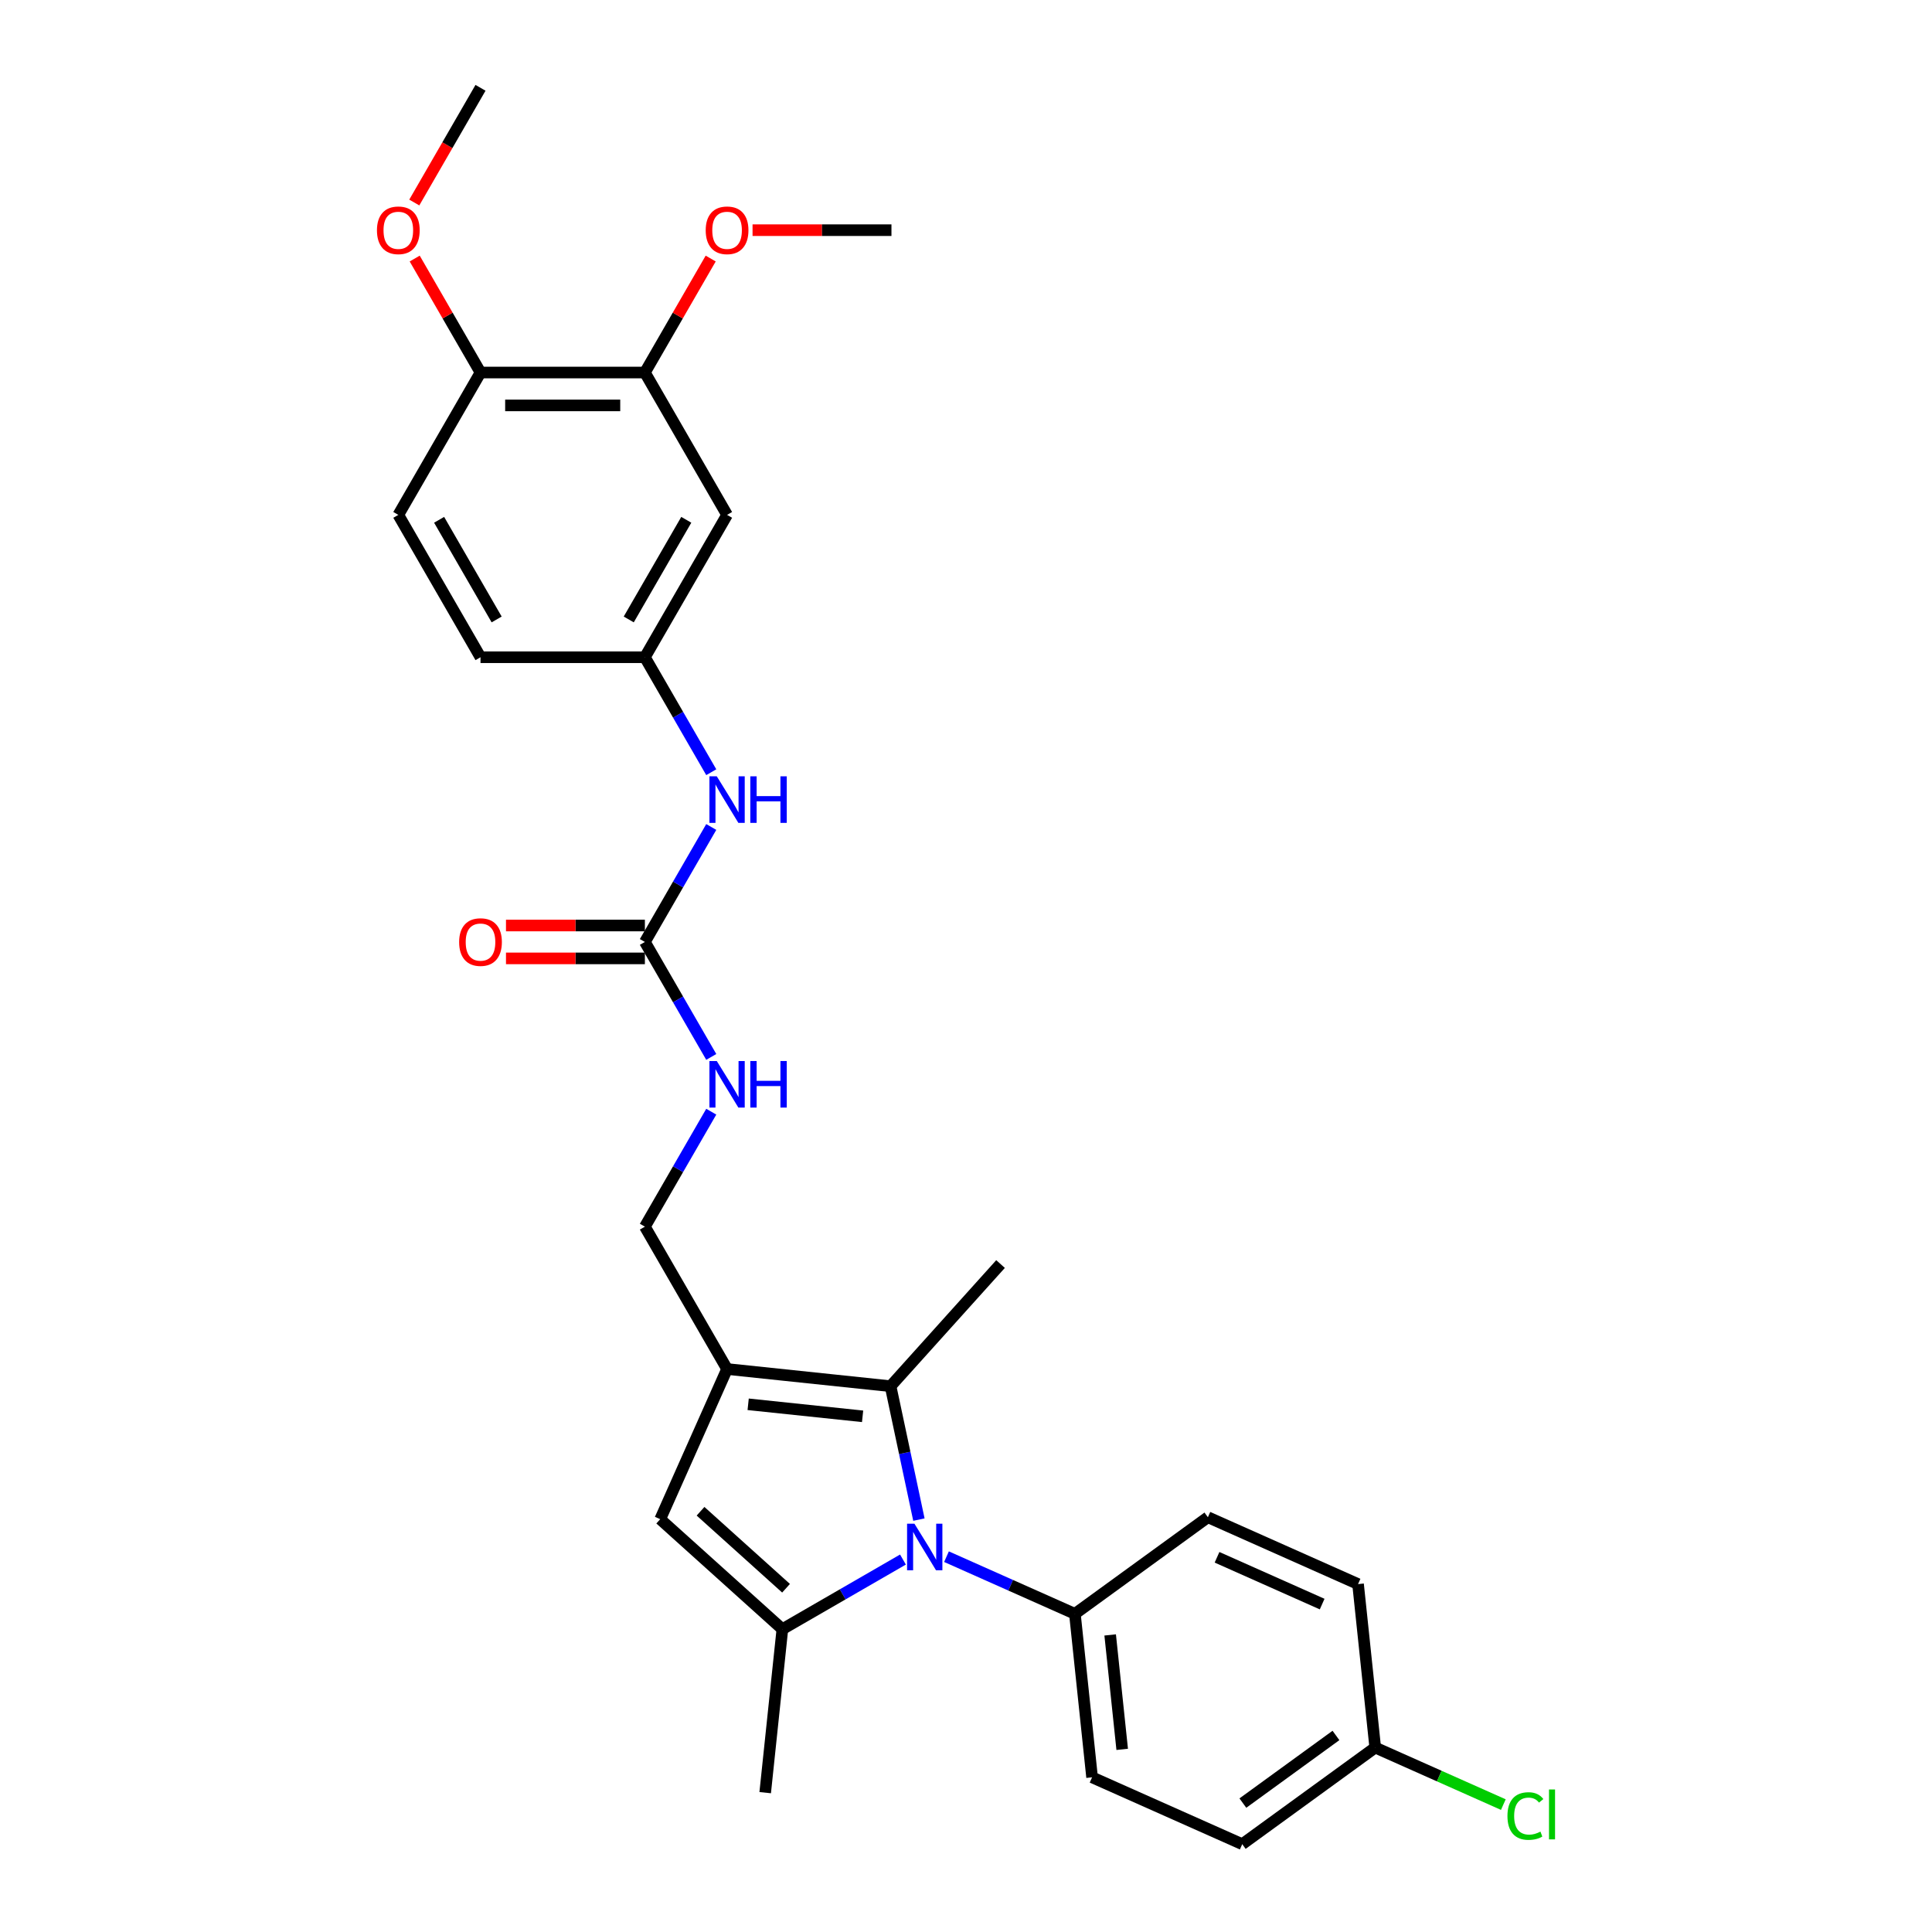 <?xml version='1.0' encoding='iso-8859-1'?>
<svg version='1.1' baseProfile='full'
              xmlns='http://www.w3.org/2000/svg'
                      xmlns:rdkit='http://www.rdkit.org/xml'
                      xmlns:xlink='http://www.w3.org/1999/xlink'
                  xml:space='preserve'
width='1000px' height='1000px' viewBox='0 0 1000 1000'>
<!-- END OF HEADER -->
<rect style='opacity:1.0;fill:#FFFFFF;stroke:none' width='1000' height='1000' x='0' y='0'> </rect>
<path class='bond-0' d='M 467.373,807.222 L 436.164,825.24' style='fill:none;fill-rule:evenodd;stroke:#0000FF;stroke-width:6px;stroke-linecap:butt;stroke-linejoin:miter;stroke-opacity:1' />
<path class='bond-0' d='M 436.164,825.24 L 404.955,843.259' style='fill:none;fill-rule:evenodd;stroke:#000000;stroke-width:6px;stroke-linecap:butt;stroke-linejoin:miter;stroke-opacity:1' />
<path class='bond-2' d='M 475.625,786.543 L 468.287,752.019' style='fill:none;fill-rule:evenodd;stroke:#0000FF;stroke-width:6px;stroke-linecap:butt;stroke-linejoin:miter;stroke-opacity:1' />
<path class='bond-2' d='M 468.287,752.019 L 460.949,717.495' style='fill:none;fill-rule:evenodd;stroke:#000000;stroke-width:6px;stroke-linecap:butt;stroke-linejoin:miter;stroke-opacity:1' />
<path class='bond-5' d='M 489.903,805.733 L 523.134,820.529' style='fill:none;fill-rule:evenodd;stroke:#0000FF;stroke-width:6px;stroke-linecap:butt;stroke-linejoin:miter;stroke-opacity:1' />
<path class='bond-5' d='M 523.134,820.529 L 556.364,835.324' style='fill:none;fill-rule:evenodd;stroke:#000000;stroke-width:6px;stroke-linecap:butt;stroke-linejoin:miter;stroke-opacity:1' />
<path class='bond-3' d='M 404.955,843.259 L 341.727,786.328' style='fill:none;fill-rule:evenodd;stroke:#000000;stroke-width:6px;stroke-linecap:butt;stroke-linejoin:miter;stroke-opacity:1' />
<path class='bond-3' d='M 406.857,822.074 L 362.597,782.222' style='fill:none;fill-rule:evenodd;stroke:#000000;stroke-width:6px;stroke-linecap:butt;stroke-linejoin:miter;stroke-opacity:1' />
<path class='bond-19' d='M 404.955,843.259 L 396.062,927.875' style='fill:none;fill-rule:evenodd;stroke:#000000;stroke-width:6px;stroke-linecap:butt;stroke-linejoin:miter;stroke-opacity:1' />
<path class='bond-1' d='M 376.333,708.602 L 460.949,717.495' style='fill:none;fill-rule:evenodd;stroke:#000000;stroke-width:6px;stroke-linecap:butt;stroke-linejoin:miter;stroke-opacity:1' />
<path class='bond-1' d='M 387.247,726.859 L 446.478,733.084' style='fill:none;fill-rule:evenodd;stroke:#000000;stroke-width:6px;stroke-linecap:butt;stroke-linejoin:miter;stroke-opacity:1' />
<path class='bond-9' d='M 376.333,708.602 L 333.792,634.919' style='fill:none;fill-rule:evenodd;stroke:#000000;stroke-width:6px;stroke-linecap:butt;stroke-linejoin:miter;stroke-opacity:1' />
<path class='bond-28' d='M 376.333,708.602 L 341.727,786.328' style='fill:none;fill-rule:evenodd;stroke:#000000;stroke-width:6px;stroke-linecap:butt;stroke-linejoin:miter;stroke-opacity:1' />
<path class='bond-20' d='M 460.949,717.495 L 517.88,654.267' style='fill:none;fill-rule:evenodd;stroke:#000000;stroke-width:6px;stroke-linecap:butt;stroke-linejoin:miter;stroke-opacity:1' />
<path class='bond-4' d='M 333.792,487.553 L 350.971,517.307' style='fill:none;fill-rule:evenodd;stroke:#000000;stroke-width:6px;stroke-linecap:butt;stroke-linejoin:miter;stroke-opacity:1' />
<path class='bond-4' d='M 350.971,517.307 L 368.149,547.061' style='fill:none;fill-rule:evenodd;stroke:#0000FF;stroke-width:6px;stroke-linecap:butt;stroke-linejoin:miter;stroke-opacity:1' />
<path class='bond-8' d='M 333.792,487.553 L 350.971,457.799' style='fill:none;fill-rule:evenodd;stroke:#000000;stroke-width:6px;stroke-linecap:butt;stroke-linejoin:miter;stroke-opacity:1' />
<path class='bond-8' d='M 350.971,457.799 L 368.149,428.044' style='fill:none;fill-rule:evenodd;stroke:#0000FF;stroke-width:6px;stroke-linecap:butt;stroke-linejoin:miter;stroke-opacity:1' />
<path class='bond-13' d='M 333.792,479.045 L 297.845,479.045' style='fill:none;fill-rule:evenodd;stroke:#000000;stroke-width:6px;stroke-linecap:butt;stroke-linejoin:miter;stroke-opacity:1' />
<path class='bond-13' d='M 297.845,479.045 L 261.898,479.045' style='fill:none;fill-rule:evenodd;stroke:#FF0000;stroke-width:6px;stroke-linecap:butt;stroke-linejoin:miter;stroke-opacity:1' />
<path class='bond-13' d='M 333.792,496.061 L 297.845,496.061' style='fill:none;fill-rule:evenodd;stroke:#000000;stroke-width:6px;stroke-linecap:butt;stroke-linejoin:miter;stroke-opacity:1' />
<path class='bond-13' d='M 297.845,496.061 L 261.898,496.061' style='fill:none;fill-rule:evenodd;stroke:#FF0000;stroke-width:6px;stroke-linecap:butt;stroke-linejoin:miter;stroke-opacity:1' />
<path class='bond-14' d='M 556.364,835.324 L 565.258,919.94' style='fill:none;fill-rule:evenodd;stroke:#000000;stroke-width:6px;stroke-linecap:butt;stroke-linejoin:miter;stroke-opacity:1' />
<path class='bond-14' d='M 574.621,846.237 L 580.847,905.468' style='fill:none;fill-rule:evenodd;stroke:#000000;stroke-width:6px;stroke-linecap:butt;stroke-linejoin:miter;stroke-opacity:1' />
<path class='bond-15' d='M 556.364,835.324 L 625.197,785.314' style='fill:none;fill-rule:evenodd;stroke:#000000;stroke-width:6px;stroke-linecap:butt;stroke-linejoin:miter;stroke-opacity:1' />
<path class='bond-6' d='M 376.333,266.504 L 333.792,340.187' style='fill:none;fill-rule:evenodd;stroke:#000000;stroke-width:6px;stroke-linecap:butt;stroke-linejoin:miter;stroke-opacity:1' />
<path class='bond-6' d='M 355.215,269.048 L 325.437,320.626' style='fill:none;fill-rule:evenodd;stroke:#000000;stroke-width:6px;stroke-linecap:butt;stroke-linejoin:miter;stroke-opacity:1' />
<path class='bond-7' d='M 376.333,266.504 L 333.792,192.821' style='fill:none;fill-rule:evenodd;stroke:#000000;stroke-width:6px;stroke-linecap:butt;stroke-linejoin:miter;stroke-opacity:1' />
<path class='bond-21' d='M 333.792,192.821 L 350.823,163.322' style='fill:none;fill-rule:evenodd;stroke:#000000;stroke-width:6px;stroke-linecap:butt;stroke-linejoin:miter;stroke-opacity:1' />
<path class='bond-21' d='M 350.823,163.322 L 367.854,133.823' style='fill:none;fill-rule:evenodd;stroke:#FF0000;stroke-width:6px;stroke-linecap:butt;stroke-linejoin:miter;stroke-opacity:1' />
<path class='bond-30' d='M 333.792,192.821 L 248.71,192.821' style='fill:none;fill-rule:evenodd;stroke:#000000;stroke-width:6px;stroke-linecap:butt;stroke-linejoin:miter;stroke-opacity:1' />
<path class='bond-30' d='M 321.03,209.837 L 261.472,209.837' style='fill:none;fill-rule:evenodd;stroke:#000000;stroke-width:6px;stroke-linecap:butt;stroke-linejoin:miter;stroke-opacity:1' />
<path class='bond-11' d='M 368.149,399.695 L 350.971,369.941' style='fill:none;fill-rule:evenodd;stroke:#0000FF;stroke-width:6px;stroke-linecap:butt;stroke-linejoin:miter;stroke-opacity:1' />
<path class='bond-11' d='M 350.971,369.941 L 333.792,340.187' style='fill:none;fill-rule:evenodd;stroke:#000000;stroke-width:6px;stroke-linecap:butt;stroke-linejoin:miter;stroke-opacity:1' />
<path class='bond-10' d='M 333.792,634.919 L 350.971,605.165' style='fill:none;fill-rule:evenodd;stroke:#000000;stroke-width:6px;stroke-linecap:butt;stroke-linejoin:miter;stroke-opacity:1' />
<path class='bond-10' d='M 350.971,605.165 L 368.149,575.41' style='fill:none;fill-rule:evenodd;stroke:#0000FF;stroke-width:6px;stroke-linecap:butt;stroke-linejoin:miter;stroke-opacity:1' />
<path class='bond-17' d='M 333.792,340.187 L 248.71,340.187' style='fill:none;fill-rule:evenodd;stroke:#000000;stroke-width:6px;stroke-linecap:butt;stroke-linejoin:miter;stroke-opacity:1' />
<path class='bond-12' d='M 248.71,192.821 L 206.169,266.504' style='fill:none;fill-rule:evenodd;stroke:#000000;stroke-width:6px;stroke-linecap:butt;stroke-linejoin:miter;stroke-opacity:1' />
<path class='bond-25' d='M 248.71,192.821 L 231.679,163.322' style='fill:none;fill-rule:evenodd;stroke:#000000;stroke-width:6px;stroke-linecap:butt;stroke-linejoin:miter;stroke-opacity:1' />
<path class='bond-25' d='M 231.679,163.322 L 214.648,133.823' style='fill:none;fill-rule:evenodd;stroke:#FF0000;stroke-width:6px;stroke-linecap:butt;stroke-linejoin:miter;stroke-opacity:1' />
<path class='bond-22' d='M 565.258,919.94 L 642.984,954.545' style='fill:none;fill-rule:evenodd;stroke:#000000;stroke-width:6px;stroke-linecap:butt;stroke-linejoin:miter;stroke-opacity:1' />
<path class='bond-23' d='M 625.197,785.314 L 702.923,819.92' style='fill:none;fill-rule:evenodd;stroke:#000000;stroke-width:6px;stroke-linecap:butt;stroke-linejoin:miter;stroke-opacity:1' />
<path class='bond-23' d='M 629.935,806.05 L 684.343,830.274' style='fill:none;fill-rule:evenodd;stroke:#000000;stroke-width:6px;stroke-linecap:butt;stroke-linejoin:miter;stroke-opacity:1' />
<path class='bond-16' d='M 206.169,266.504 L 248.71,340.187' style='fill:none;fill-rule:evenodd;stroke:#000000;stroke-width:6px;stroke-linecap:butt;stroke-linejoin:miter;stroke-opacity:1' />
<path class='bond-16' d='M 227.287,269.048 L 257.066,320.626' style='fill:none;fill-rule:evenodd;stroke:#000000;stroke-width:6px;stroke-linecap:butt;stroke-linejoin:miter;stroke-opacity:1' />
<path class='bond-18' d='M 711.817,904.536 L 702.923,819.92' style='fill:none;fill-rule:evenodd;stroke:#000000;stroke-width:6px;stroke-linecap:butt;stroke-linejoin:miter;stroke-opacity:1' />
<path class='bond-24' d='M 711.817,904.536 L 744.971,919.297' style='fill:none;fill-rule:evenodd;stroke:#000000;stroke-width:6px;stroke-linecap:butt;stroke-linejoin:miter;stroke-opacity:1' />
<path class='bond-24' d='M 744.971,919.297 L 778.125,934.058' style='fill:none;fill-rule:evenodd;stroke:#00CC00;stroke-width:6px;stroke-linecap:butt;stroke-linejoin:miter;stroke-opacity:1' />
<path class='bond-29' d='M 711.817,904.536 L 642.984,954.545' style='fill:none;fill-rule:evenodd;stroke:#000000;stroke-width:6px;stroke-linecap:butt;stroke-linejoin:miter;stroke-opacity:1' />
<path class='bond-29' d='M 691.49,898.271 L 643.307,933.277' style='fill:none;fill-rule:evenodd;stroke:#000000;stroke-width:6px;stroke-linecap:butt;stroke-linejoin:miter;stroke-opacity:1' />
<path class='bond-26' d='M 389.521,119.138 L 425.468,119.138' style='fill:none;fill-rule:evenodd;stroke:#FF0000;stroke-width:6px;stroke-linecap:butt;stroke-linejoin:miter;stroke-opacity:1' />
<path class='bond-26' d='M 425.468,119.138 L 461.415,119.138' style='fill:none;fill-rule:evenodd;stroke:#000000;stroke-width:6px;stroke-linecap:butt;stroke-linejoin:miter;stroke-opacity:1' />
<path class='bond-27' d='M 214.432,104.827 L 231.571,75.141' style='fill:none;fill-rule:evenodd;stroke:#FF0000;stroke-width:6px;stroke-linecap:butt;stroke-linejoin:miter;stroke-opacity:1' />
<path class='bond-27' d='M 231.571,75.141 L 248.71,45.455' style='fill:none;fill-rule:evenodd;stroke:#000000;stroke-width:6px;stroke-linecap:butt;stroke-linejoin:miter;stroke-opacity:1' />
<path  class='atom-0' d='M 473.312 788.67
L 481.208 801.433
Q 481.99 802.692, 483.25 804.972
Q 484.509 807.252, 484.577 807.388
L 484.577 788.67
L 487.776 788.67
L 487.776 812.765
L 484.475 812.765
L 476.001 798.812
Q 475.014 797.178, 473.959 795.307
Q 472.938 793.435, 472.631 792.856
L 472.631 812.765
L 469.5 812.765
L 469.5 788.67
L 473.312 788.67
' fill='#0000FF'/>
<path  class='atom-9' d='M 371.007 401.822
L 378.902 414.584
Q 379.685 415.844, 380.944 418.124
Q 382.204 420.404, 382.272 420.54
L 382.272 401.822
L 385.471 401.822
L 385.471 425.917
L 382.17 425.917
L 373.695 411.964
Q 372.708 410.33, 371.653 408.459
Q 370.632 406.587, 370.326 406.008
L 370.326 425.917
L 367.195 425.917
L 367.195 401.822
L 371.007 401.822
' fill='#0000FF'/>
<path  class='atom-9' d='M 388.363 401.822
L 391.631 401.822
L 391.631 412.066
L 403.95 412.066
L 403.95 401.822
L 407.218 401.822
L 407.218 425.917
L 403.95 425.917
L 403.95 414.789
L 391.631 414.789
L 391.631 425.917
L 388.363 425.917
L 388.363 401.822
' fill='#0000FF'/>
<path  class='atom-11' d='M 371.007 549.188
L 378.902 561.95
Q 379.685 563.21, 380.944 565.49
Q 382.204 567.77, 382.272 567.906
L 382.272 549.188
L 385.471 549.188
L 385.471 573.283
L 382.17 573.283
L 373.695 559.33
Q 372.708 557.696, 371.653 555.825
Q 370.632 553.953, 370.326 553.374
L 370.326 573.283
L 367.195 573.283
L 367.195 549.188
L 371.007 549.188
' fill='#0000FF'/>
<path  class='atom-11' d='M 388.363 549.188
L 391.631 549.188
L 391.631 559.432
L 403.95 559.432
L 403.95 549.188
L 407.218 549.188
L 407.218 573.283
L 403.95 573.283
L 403.95 562.155
L 391.631 562.155
L 391.631 573.283
L 388.363 573.283
L 388.363 549.188
' fill='#0000FF'/>
<path  class='atom-14' d='M 237.65 487.621
Q 237.65 481.835, 240.508 478.602
Q 243.367 475.369, 248.71 475.369
Q 254.053 475.369, 256.912 478.602
Q 259.771 481.835, 259.771 487.621
Q 259.771 493.474, 256.878 496.81
Q 253.985 500.111, 248.71 500.111
Q 243.401 500.111, 240.508 496.81
Q 237.65 493.508, 237.65 487.621
M 248.71 497.388
Q 252.386 497.388, 254.36 494.938
Q 256.368 492.453, 256.368 487.621
Q 256.368 482.89, 254.36 480.508
Q 252.386 478.092, 248.71 478.092
Q 245.035 478.092, 243.027 480.474
Q 241.053 482.856, 241.053 487.621
Q 241.053 492.487, 243.027 494.938
Q 245.035 497.388, 248.71 497.388
' fill='#FF0000'/>
<path  class='atom-22' d='M 365.272 119.206
Q 365.272 113.42, 368.131 110.187
Q 370.99 106.954, 376.333 106.954
Q 381.676 106.954, 384.535 110.187
Q 387.394 113.42, 387.394 119.206
Q 387.394 125.059, 384.501 128.394
Q 381.608 131.696, 376.333 131.696
Q 371.024 131.696, 368.131 128.394
Q 365.272 125.093, 365.272 119.206
M 376.333 128.973
Q 380.008 128.973, 381.982 126.523
Q 383.99 124.038, 383.99 119.206
Q 383.99 114.475, 381.982 112.093
Q 380.008 109.676, 376.333 109.676
Q 372.657 109.676, 370.649 112.059
Q 368.676 114.441, 368.676 119.206
Q 368.676 124.072, 370.649 126.523
Q 372.657 128.973, 376.333 128.973
' fill='#FF0000'/>
<path  class='atom-25' d='M 780.252 939.975
Q 780.252 933.986, 783.042 930.855
Q 785.867 927.689, 791.21 927.689
Q 796.179 927.689, 798.834 931.195
L 796.587 933.033
Q 794.648 930.48, 791.21 930.48
Q 787.569 930.48, 785.629 932.931
Q 783.723 935.347, 783.723 939.975
Q 783.723 944.74, 785.697 947.19
Q 787.705 949.641, 791.585 949.641
Q 794.239 949.641, 797.336 948.041
L 798.289 950.594
Q 797.03 951.41, 795.124 951.887
Q 793.218 952.363, 791.108 952.363
Q 785.867 952.363, 783.042 949.164
Q 780.252 945.965, 780.252 939.975
' fill='#00CC00'/>
<path  class='atom-25' d='M 801.76 926.226
L 804.891 926.226
L 804.891 952.057
L 801.76 952.057
L 801.76 926.226
' fill='#00CC00'/>
<path  class='atom-26' d='M 195.109 119.206
Q 195.109 113.42, 197.967 110.187
Q 200.826 106.954, 206.169 106.954
Q 211.512 106.954, 214.371 110.187
Q 217.23 113.42, 217.23 119.206
Q 217.23 125.059, 214.337 128.394
Q 211.444 131.696, 206.169 131.696
Q 200.86 131.696, 197.967 128.394
Q 195.109 125.093, 195.109 119.206
M 206.169 128.973
Q 209.845 128.973, 211.819 126.523
Q 213.827 124.038, 213.827 119.206
Q 213.827 114.475, 211.819 112.093
Q 209.845 109.676, 206.169 109.676
Q 202.494 109.676, 200.486 112.059
Q 198.512 114.441, 198.512 119.206
Q 198.512 124.072, 200.486 126.523
Q 202.494 128.973, 206.169 128.973
' fill='#FF0000'/>
</svg>
